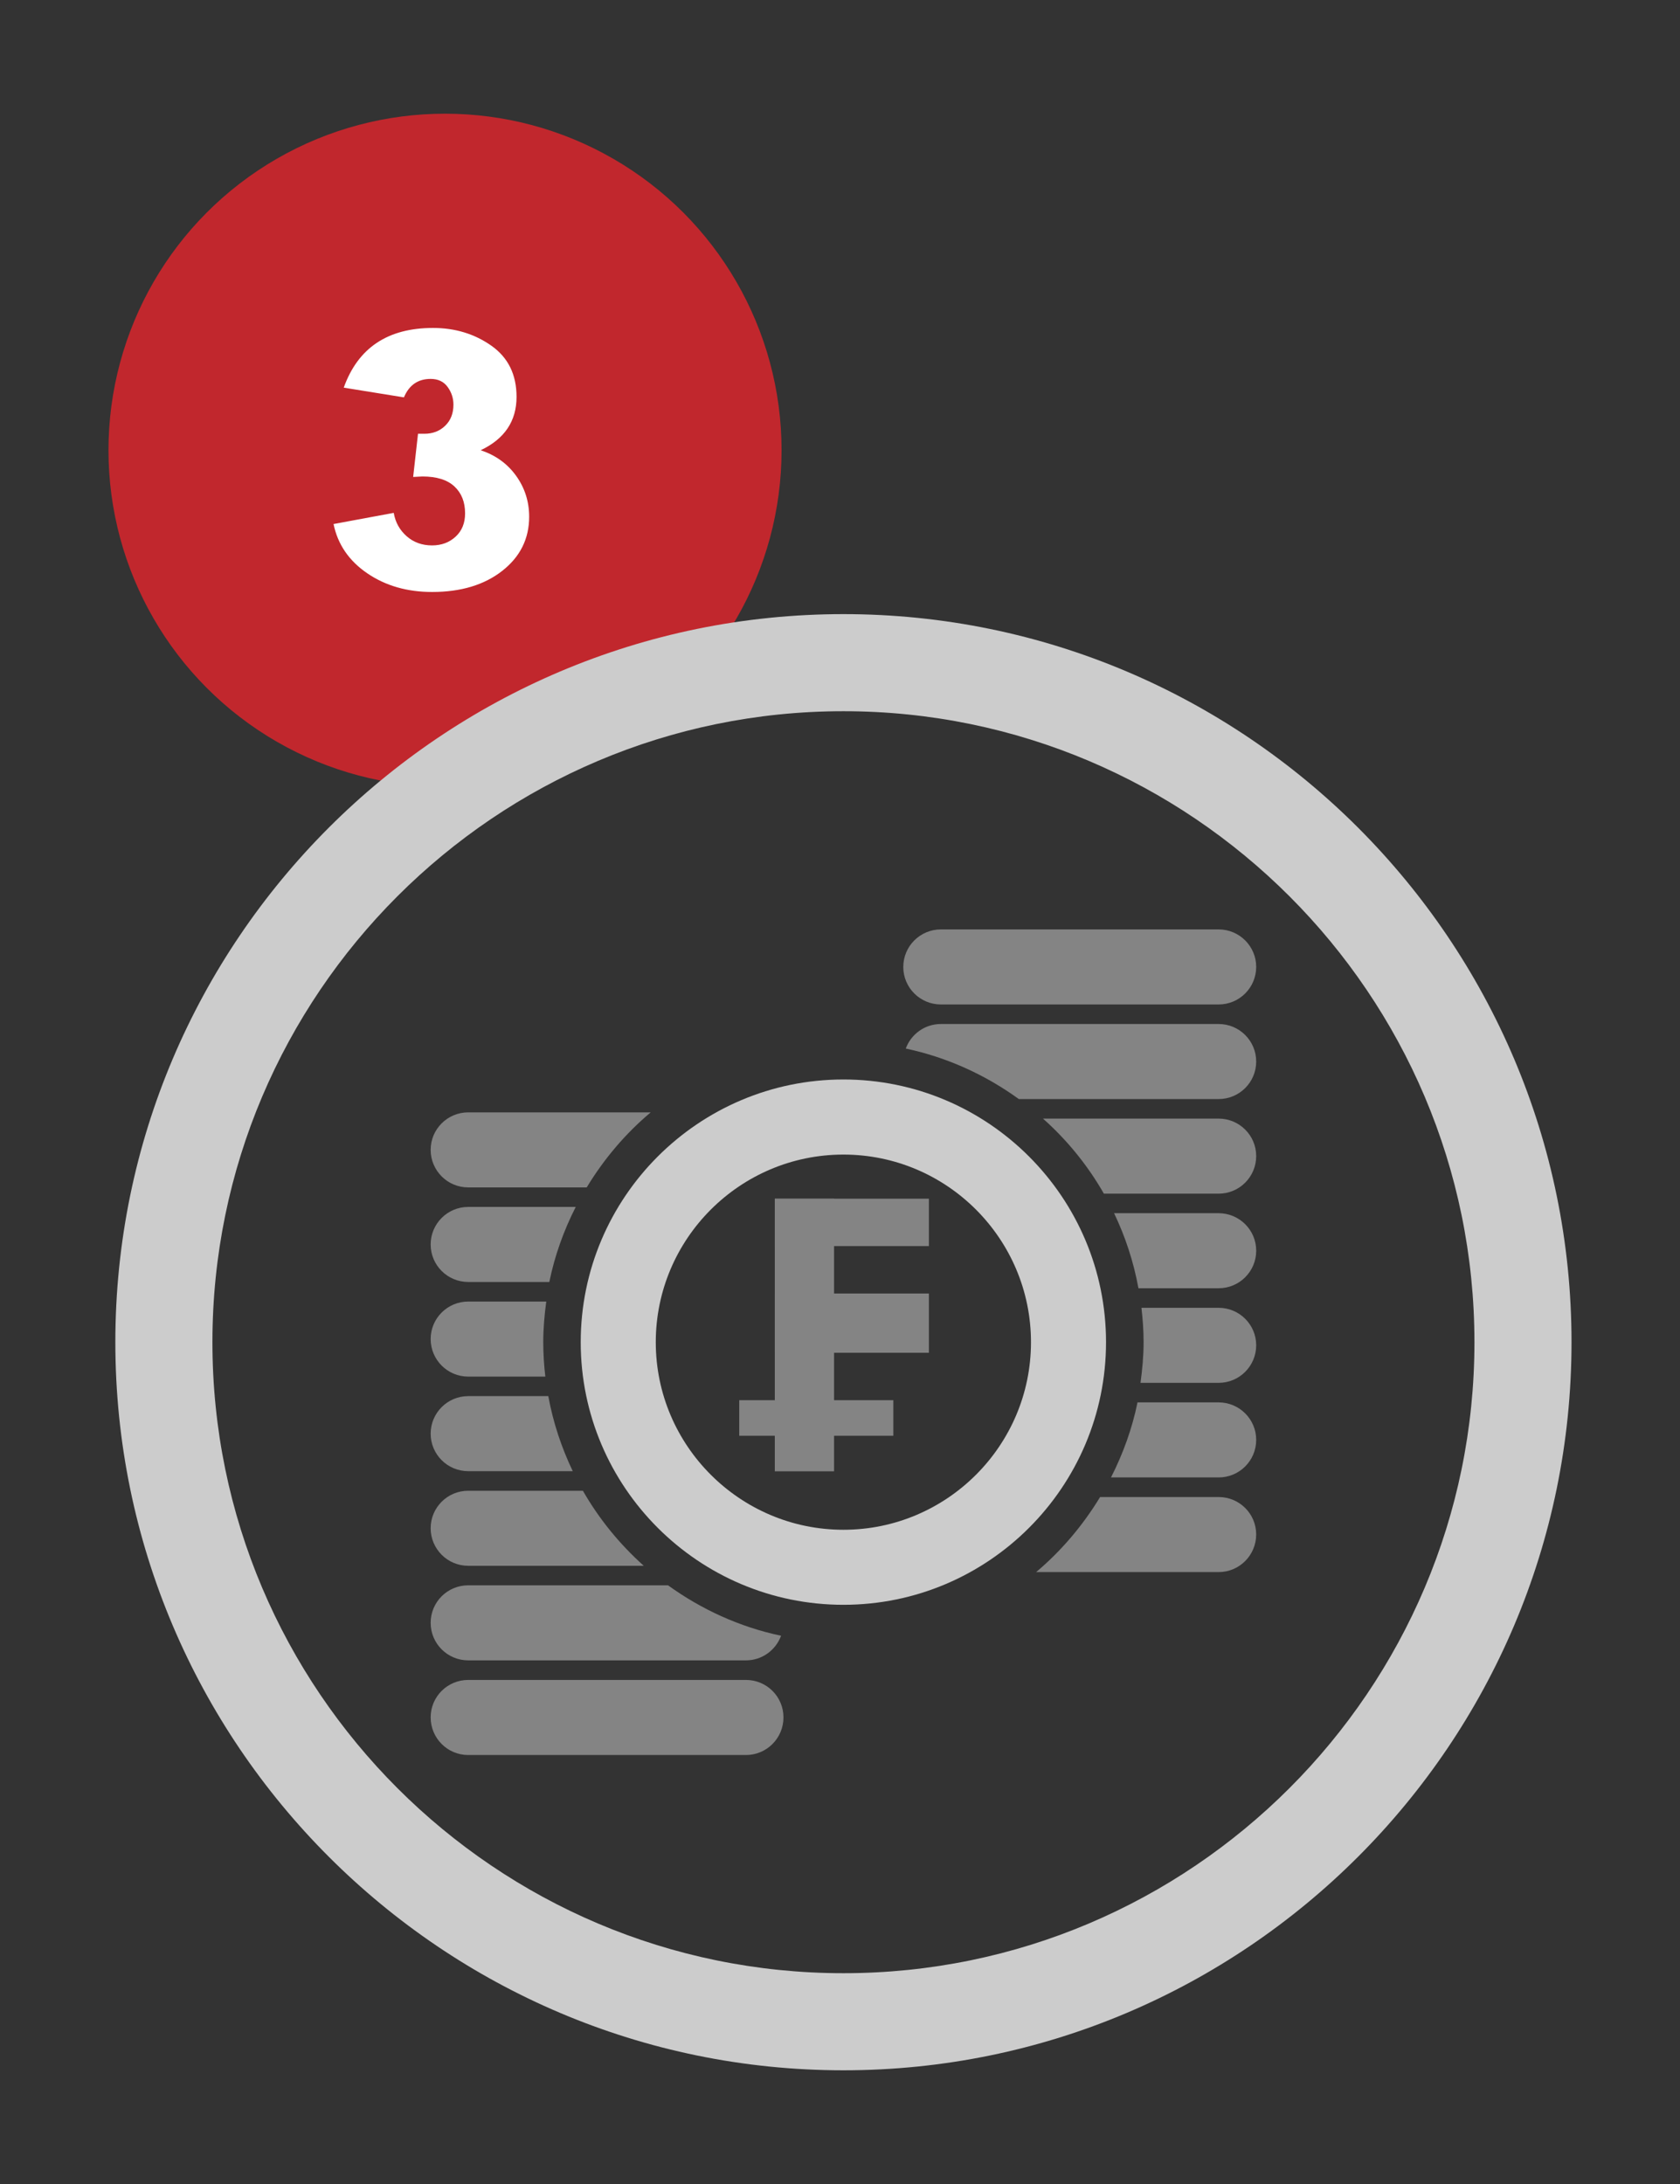 <?xml version="1.0" encoding="utf-8"?>
<!-- Generator: Adobe Illustrator 15.0.0, SVG Export Plug-In . SVG Version: 6.00 Build 0)  -->
<!DOCTYPE svg PUBLIC "-//W3C//DTD SVG 1.1//EN" "http://www.w3.org/Graphics/SVG/1.1/DTD/svg11.dtd">
<svg version="1.1" id="Layer_1" xmlns="http://www.w3.org/2000/svg" xmlns:xlink="http://www.w3.org/1999/xlink" x="0px" y="0px"
	 width="141.732px" height="184.252px" viewBox="0 0 141.732 184.252" enable-background="new 0 0 141.732 184.252"
	 xml:space="preserve">
<rect x="0" y="0" width="141.732" height="184.252" fill="#333333" stroke="none"/>
<rect x="865.711" y="55.533" fill="none" width="36.155" height="36.162"/>
<circle fill="none" stroke="#CCCCCC" stroke-width="5" stroke-miterlimit="10" cx="1012.072" cy="68.959" r="35"/>
<g>
	<g>
		<path fill="#848484" d="M1032.172,57.09h-9.047c1.246,1.109,2.306,2.412,3.137,3.865h5.91c1.068,0,1.935-0.866,1.935-1.935
			C1034.106,57.956,1033.24,57.09,1032.172,57.09L1032.172,57.09z M1032.172,57.09"/>
		<path fill="#848484" d="M1032.172,61.962h-5.385c0.579,1.21,1.007,2.505,1.254,3.865h4.131c1.068,0,1.935-0.865,1.935-1.935
			C1034.106,62.828,1033.24,61.962,1032.172,61.962L1032.172,61.962z M1032.172,61.962"/>
		<path fill="#848484" d="M1032.172,52.218h-14.308c-0.835,0-1.537,0.53-1.807,1.264c2.138,0.455,4.108,1.36,5.822,2.602h10.292
			c1.068,0,1.935-0.866,1.935-1.931C1034.106,53.083,1033.24,52.218,1032.172,52.218L1032.172,52.218z M1032.172,52.218"/>
		<path fill="#848484" d="M1017.864,51.211h14.308c1.068,0,1.935-0.866,1.935-1.935c0-1.065-0.866-1.931-1.935-1.931h-14.308
			c-1.068,0-1.935,0.866-1.935,1.935C1015.93,50.345,1016.796,51.211,1017.864,51.211L1017.864,51.211z M1017.864,51.211"/>
		<path fill="#848484" d="M1032.172,66.834h-3.976c0.066,0.583,0.11,1.171,0.11,1.771c0,0.711-0.066,1.404-0.159,2.094h4.024
			c1.068,0,1.935-0.866,1.935-1.935C1034.106,67.699,1033.24,66.834,1032.172,66.834L1032.172,66.834z M1032.172,66.834"/>
		<path fill="#848484" d="M1032.172,71.706h-4.179c-0.278,1.365-0.751,2.655-1.365,3.865h5.544c1.068,0,1.935-0.865,1.935-1.935
			C1034.106,72.572,1033.24,71.706,1032.172,71.706L1032.172,71.706z M1032.172,71.706"/>
		<path fill="#848484" d="M1032.172,76.58h-6.105c-0.888,1.461-1.992,2.769-3.294,3.865h9.399c1.068,0,1.935-0.868,1.935-1.937
			C1034.106,77.439,1033.24,76.58,1032.172,76.58L1032.172,76.58z M1032.172,76.58"/>
		<path fill="#848484" d="M993.521,70.377h3.972c-0.067-0.582-0.106-1.171-0.106-1.771c0-0.711,0.062-1.409,0.155-2.094h-4.021
			c-1.068,0-1.935,0.865-1.935,1.931C991.587,69.511,992.453,70.377,993.521,70.377L993.521,70.377z M993.521,70.377"/>
		<path fill="#848484" d="M993.521,75.249h5.385c-0.579-1.214-1.012-2.505-1.26-3.865h-4.125c-1.068,0-1.935,0.866-1.935,1.931
			C991.587,74.384,992.453,75.249,993.521,75.249L993.521,75.249z M993.521,75.249"/>
		<path fill="#848484" d="M993.521,65.505h4.178c0.278-1.364,0.746-2.659,1.36-3.865h-5.538c-1.068,0-1.935,0.866-1.935,1.931
			C991.587,64.64,992.453,65.505,993.521,65.505L993.521,65.505z M993.521,65.505"/>
		<path fill="#848484" d="M993.521,60.633h6.104c0.885-1.462,1.993-2.77,3.295-3.865h-9.398c-1.068,0-1.935,0.866-1.935,1.93
			C991.587,59.767,992.453,60.633,993.521,60.633L993.521,60.633z M993.521,60.633"/>
		<path fill="#848484" d="M993.521,80.121h9.042c-1.242-1.113-2.302-2.41-3.136-3.864h-5.906c-1.068,0-1.935,0.865-1.935,1.929
			C991.587,79.255,992.453,80.121,993.521,80.121L993.521,80.121z M993.521,80.121"/>
		<path fill="#848484" d="M993.521,84.993h14.307c0.831,0,1.534-0.53,1.807-1.269c-2.143-0.452-4.107-1.359-5.822-2.597h-10.291
			c-1.068,0-1.935,0.861-1.935,1.931S992.453,84.993,993.521,84.993L993.521,84.993z M993.521,84.993"/>
		<path fill="#848484" d="M1007.828,86.001h-14.307c-1.068,0-1.935,0.861-1.935,1.93c0,1.069,0.866,1.937,1.935,1.937h14.307
			c1.065,0,1.931-0.867,1.931-1.937C1009.759,86.862,1008.894,86.001,1007.828,86.001L1007.828,86.001z M1007.828,86.001"/>
		<path fill="#CCCCCC" d="M1012.847,55.076c-7.461,0-13.53,6.069-13.53,13.53s6.069,13.525,13.53,13.525
			c7.46,0,13.525-6.064,13.525-13.525S1020.307,55.076,1012.847,55.076L1012.847,55.076z M1012.847,78.266
			c-5.327,0-9.665-4.333-9.665-9.66s4.338-9.664,9.665-9.664s9.66,4.337,9.66,9.664S1018.174,78.266,1012.847,78.266
			L1012.847,78.266z M1012.847,78.266"/>
	</g>
	<g>
		<rect x="1009.366" y="62.126" fill="#848484" width="8" height="2"/>
		<rect x="1009.366" y="62.126" fill="#848484" width="3" height="14"/>
		<rect x="1009.366" y="67.126" fill="#848484" width="8" height="3"/>
		<rect x="1007.366" y="72.126" fill="#848484" width="8" height="2"/>
	</g>
</g>
<g>
	<circle fill="#C1272D" cx="249.044" cy="32.265" r="28.392"/>
	<g>
		<path fill="#FFFFFF" d="M245.66,28.54l-5.323-0.859c0.983-3.821,3.63-5.733,7.944-5.733c2.238,0,4.019,0.608,5.343,1.822
			c1.324,1.216,1.986,2.819,1.986,4.812c0,1.42-0.382,2.668-1.146,3.746c-0.765,1.08-2.238,2.478-4.423,4.197
			c-1.556,1.229-2.498,2.144-2.826,2.745h8.846v4.463h-16.053c0-1.801,0.539-3.535,1.618-5.2c1.078-1.666,2.442-3.153,4.095-4.465
			c1.651-1.31,2.784-2.361,3.398-3.153c0.614-0.792,0.921-1.596,0.921-2.415c0-0.629-0.198-1.133-0.593-1.515
			c-0.396-0.382-0.895-0.574-1.495-0.574C246.751,26.411,245.987,27.121,245.66,28.54z"/>
	</g>
	<g>
		<g>
			<g>
				<path fill="#848484" d="M288.646,84.515c-0.154,0.228-0.323,0.32-0.523,0.391c-0.647,0.227-1.242,0.329-2.001,0.422
					c-1.16,0.145-2.41,0.378-3.552,0.631c-1.46,0.316-2.897,0.745-4.319,1.206c-1.289,0.412-2.562,0.883-3.812,1.404
					c-1.191,0.492-2.358,1.049-3.506,1.635c-0.977,0.499-1.938,1.033-2.878,1.6c-0.967,0.575-1.916,1.186-2.845,1.829
					c-1.061,0.729-2.087,1.507-3.11,2.29c-0.594,0.455-1.19,0.909-1.753,1.401c-0.378,0.336-0.342,0.391-0.835,0.724
					c-0.378,0.252-0.84,0.217-1.265,0.016c-0.426-0.201-1.132-0.62-1.132-0.62s0.847-0.634,1.515-1.098
					c-0.014,0-0.03,0.01-0.041,0.013c-0.425,0.058-0.97-0.103-1.394-0.166c-0.257-0.035-0.524-0.045-0.782-0.035
					c-0.564,0.035-1.118,0.166-1.672,0.274c-2.732,0.544-5.462,1.126-8.137,1.904c-1.928,0.562-3.834,1.206-5.682,1.986
					c-0.617,0.259-1.238,0.519-1.788,0.896c-0.507,0.353-0.981,0.765-1.363,1.245c-0.362,0.454-0.612,0.994-0.859,1.52
					c-0.23,0.492-0.473,0.985-0.58,1.516c-0.167,0.829-0.086,1.687-0.083,2.531c0.007,0.908,0.032,1.823,0.124,2.729
					c0.09,0.928,0.225,1.73,0.265,2.665c0.009,0.192,0.007,0.511-0.075,0.689c-0.06,0.133-0.073,0.16-0.116,0.301
					c-0.038,0.126,0.024,0.268,0.076,0.391c0.124,0.289,0.323,0.552,0.546,0.773c0.111,0.115,0.274,0.167,0.388,0.275
					c0.168,0.158,0.265,0.383,0.429,0.546c0.35,0.344,0.733,0.667,1.168,0.894c0.614,0.32,1.307,0.476,1.985,0.628
					c0.727,0.163,1.478,0.247,2.223,0.309c0.516,0.04,0.958,0.096,1.555,0.04c0.428-0.009,0.361-0.005,0.749-0.012
					c-0.317-0.912-0.495-1.893-0.495-2.908c0-4.869,3.95-8.811,8.817-8.811s8.811,3.941,8.811,8.811
					c0,0.896-0.135,1.762-0.384,2.575c0.279-0.004,0.225,0,0.523-0.004c19.339-0.237,29.326-0.559,43.988-0.778
					c0.257-0.004,0.507-0.014,0.76-0.019c-0.149-0.646-0.232-1.315-0.232-2.006c0-4.868,3.943-8.81,8.809-8.81
					c4.869,0,8.817,3.941,8.817,8.81c0,0.304-0.016,0.602-0.045,0.898c0.264-0.048,0.521-0.128,0.765-0.239
					c0.512-0.23,0.971-0.579,1.405-0.935c0.469-0.382,0.893-0.819,1.283-1.281c0.246-0.291,0.562-0.563,0.662-0.935
					c0.126-0.464-0.093-0.358-0.117-1.442c-0.039-1.715,0.001-3.43-0.117-5.138c-0.045-0.676-0.059-1.449-0.232-2.025
					c-0.061-0.205-0.254-0.4-0.389-0.563c-0.125-0.153-0.368-0.179-0.389-0.371c-0.077-0.738-0.085-1.507-0.122-2.258
					c-0.022-0.486,0.003-0.973-0.035-1.456c-0.005,0.032-0.015,0.063-0.022,0.096c-0.05,0.16-0.23,0.243-0.307,0.391
					c-0.083,0.153-0.128,0.329-0.158,0.505c-0.056,0.34-0.056,0.688-0.042,1.03c0.018,0.365,0.112,0.711,0.141,1.072
					c0.018,0.224,0.11,0.477,0.018,0.682c-0.07,0.156-0.232,0.266-0.391,0.332c-0.305,0.125-0.662,0.119-0.99,0.074
					c-0.339-0.042-0.682-0.154-0.978-0.33c-0.578-0.346-1.004-0.902-1.478-1.382c-0.779-0.787-1.568-1.57-2.236-2.454
					c-0.171-0.224-0.398-0.441-0.445-0.72c-0.043-0.243,0.008-0.518,0.149-0.72c0.273-0.384,0.782-0.534,1.208-0.735
					c0.502-0.243,1.034-0.448,1.579-0.569c0.394-0.09,0.803-0.112,1.206-0.115c0.394-0.004,0.792-0.01,1.169,0.096
					c0.342,0.099,0.697,0.236,0.948,0.489c0.034,0.032,0.066,0.07,0.095,0.112c-0.25-0.596-0.624-1.117-0.992-1.647
					c-0.073-0.022-0.884-0.327-1.335-0.436c-0.326-0.077-0.933-0.073-0.933-0.073s-0.789-1.14-1.227-1.677
					c-0.531-0.652-1.092-1.275-1.695-1.864c-0.654-0.64-1.35-1.244-2.083-1.792c-0.725-0.547-2.276-1.48-2.276-1.48l1.278-0.634
					c-0.19-0.208,0.072-0.755-0.128-0.995c-0.15-0.186-0.403-0.186-0.72-0.195c-0.854-0.016-1.657-0.063-2.513-0.121
					c-1.096-0.07-2.178-0.246-3.268-0.387c-1.078-0.142-2.152-0.353-3.233-0.471c-2.236-0.246-4.482-0.396-6.733-0.506
					c-2.463-0.118-4.935-0.08-7.4-0.156c-0.919-0.029-1.842-0.067-2.762-0.115C290.277,84.63,289.465,84.499,288.646,84.515
					L288.646,84.515z M295.064,86.716c0,0,1.804,0.003,2.705,0.042c1.299,0.054,2.6,0.153,3.896,0.271
					c1.326,0.118,2.652,0.243,3.97,0.429c0.959,0.138,1.956,0.307,2.86,0.502c0.218,0.052,0.521,0.189,0.529,0.41
					c0.051,1.365,0.058,2.665,0.074,3.995c0.019,1.417,0.019,4.258,0.019,4.258s-4.813,0.038-7.22,0.083
					c-2.616,0.048-7.841,0.192-7.841,0.192L295.064,86.716z M290.821,86.738c0,0-0.617,3.436-1.008,5.138
					c-0.412,1.794-1.405,5.332-1.405,5.332s-2.878,0.125-4.316,0.234c-2.667,0.201-5.324,0.477-7.982,0.777
					c-1,0.115-2.843,0.256-2.843,0.256s0.009-0.729-0.093-1.075c-0.102-0.343-0.505-0.95-0.505-0.95l1.533-6.171
					c0,0,1.725-0.751,2.611-1.052c1.378-0.464,2.788-0.829,4.202-1.165c1.428-0.339,2.872-0.643,4.323-0.86
					c1.136-0.17,2.281-0.256,3.424-0.346C289.45,86.799,290.821,86.738,290.821,86.738L290.821,86.738z M311.356,88.702
					c0,0,1.262,0.305,1.868,0.525c0.851,0.313,1.692,0.668,2.473,1.129c0.977,0.569,1.894,1.261,2.745,2.009
					c0.581,0.505,1.187,1.017,1.597,1.67c0.36,0.579,0.176,0.55-0.354,0.803c-1.105,0.515-2.335,0.717-3.524,0.991
					c-1.137,0.26-3.441,0.618-3.441,0.618L311.356,88.702z M273.307,90.667c-0.413,1.688-1.005,3.512-1.422,5.194
					c0,0-0.642-0.147-0.952-0.115c-0.266,0.029-0.753,0.186-1.108,0.371c-0.31,0.167-0.682,0.4-0.951,0.624
					c-0.292,0.236-0.625,0.662-0.761,1.015c-0.196,0.508,0,1.475,0,1.475s-0.771,0.067-1.265,0.121
					c-0.491,0.055-1.479,0.115-1.479,0.115s0.479-1.996,0.817-2.959c0.228-0.652,0.818-1.91,0.818-1.91s0.723-0.704,1.125-1.008
					c0.771-0.585,1.613-1.081,2.455-1.557C271.469,91.534,273.307,90.667,273.307,90.667L273.307,90.667z M248.163,99.966
					c0.138-0.003,0.272,0.013,0.389,0.083c0.117,0.064,0.203,0.218,0.191,0.353c-0.018,0.23-0.266,0.381-0.427,0.547
					c-0.539,0.544-1.189,0.963-1.789,1.437c-0.839,0.669-1.644,1.385-2.53,1.986c-0.385,0.263-0.776,0.525-1.208,0.697
					c-0.383,0.15-0.798,0.215-1.206,0.272c-0.758,0.112-1.525,0.166-2.293,0.156c-0.274-0.003-0.586,0.074-0.819-0.076
					c-0.151-0.096-0.157-0.33-0.271-0.467c-0.177-0.215-0.405-0.385-0.627-0.548c-0.123-0.089-0.364-0.083-0.388-0.233
					c-0.08-0.441,0.547-0.72,0.857-1.049c0.29-0.308,0.541-0.701,0.935-0.854c0.181-0.07,0.39,0.048,0.58,0
					c0.48-0.112,0.87-0.467,1.323-0.659c0.572-0.243,1.166-0.432,1.755-0.627c0.59-0.195,1.186-0.406,1.793-0.547
					c0.537-0.125,1.081-0.205,1.632-0.272c0.465-0.061,0.934-0.096,1.404-0.115C247.688,100.036,247.934,99.976,248.163,99.966
					L248.163,99.966z M316.162,107.407c-4.257,0-7.707,3.452-7.707,7.707c0,4.257,3.45,7.707,7.707,7.707
					c4.256,0,7.707-3.45,7.707-7.707C323.869,110.859,320.418,107.407,316.162,107.407L316.162,107.407z M253.887,107.641
					c-4.257,0-7.708,3.449-7.708,7.707c0,4.254,3.451,7.705,7.708,7.705c4.256,0,7.701-3.451,7.701-7.705
					C261.588,111.09,258.143,107.641,253.887,107.641L253.887,107.641z M316.162,109.51c3.097,0,5.606,2.508,5.606,5.604
					c0,3.094-2.51,5.606-5.606,5.606c-3.095,0-5.602-2.513-5.602-5.606C310.56,112.018,313.066,109.51,316.162,109.51
					L316.162,109.51z M253.887,109.739c3.095,0,5.601,2.512,5.601,5.608c0,3.094-2.506,5.606-5.601,5.606s-5.607-2.513-5.607-5.606
					C248.28,112.251,250.792,109.739,253.887,109.739L253.887,109.739z M253.887,109.739"/>
			</g>
			<g>
				<g>
					<path fill="#CCCCCC" d="M313.015,134.947c-1.41,0-2.736-0.549-3.734-1.546l-12.137-12.139l0.522-0.336
						c2.631-1.69,4.917-3.975,6.609-6.607l0.335-0.521l12.135,12.136c0.998,0.997,1.547,2.323,1.547,3.734
						c0,1.41-0.55,2.736-1.547,3.733C315.751,134.398,314.426,134.947,313.015,134.947z"/>
					<path fill="#FFFFFF" d="M304.696,114.59l11.697,11.697c1.868,1.867,1.868,4.894,0,6.761c-0.932,0.934-2.154,1.399-3.377,1.399
						s-2.447-0.466-3.381-1.399l-11.698-11.7C300.647,119.606,302.954,117.3,304.696,114.59 M304.525,113.006l-0.671,1.043
						c-1.654,2.572-3.887,4.806-6.458,6.457l-1.044,0.671l0.877,0.878l11.698,11.7c1.092,1.092,2.544,1.692,4.088,1.692
						c1.544,0,2.995-0.601,4.085-1.692c1.092-1.092,1.693-2.543,1.693-4.088c0-1.544-0.602-2.995-1.694-4.087l-11.697-11.697
						L304.525,113.006L304.525,113.006z"/>
				</g>
				<g>
					<path fill="#CCCCCC" d="M285.929,122.2c-10.818,0-19.62-8.8-19.62-19.617c0-10.819,8.802-19.621,19.62-19.621
						c10.817,0,19.618,8.802,19.618,19.621C305.547,113.4,296.747,122.2,285.929,122.2z M285.929,88.742
						c-7.632,0-13.841,6.209-13.841,13.841c0,7.63,6.209,13.837,13.841,13.837c7.631,0,13.839-6.207,13.839-13.837
						C299.768,94.951,293.56,88.742,285.929,88.742z"/>
					<path fill="#FFFFFF" d="M285.929,83.462c10.557,0,19.118,8.564,19.118,19.121c0,10.558-8.561,19.117-19.118,19.117
						c-10.561,0-19.12-8.56-19.12-19.117C266.809,92.026,275.369,83.462,285.929,83.462 M285.929,116.92
						c7.907,0,14.339-6.432,14.339-14.337c0-7.908-6.432-14.341-14.339-14.341c-7.909,0-14.341,6.433-14.341,14.341
						C271.588,110.488,278.021,116.92,285.929,116.92 M285.929,82.462c-11.094,0-20.12,9.026-20.12,20.121
						c0,11.093,9.026,20.117,20.12,20.117c11.093,0,20.118-9.024,20.118-20.117C306.047,91.488,297.022,82.462,285.929,82.462
						L285.929,82.462z M285.929,115.92c-7.356,0-13.341-5.983-13.341-13.337c0-7.356,5.985-13.341,13.341-13.341
						c7.355,0,13.339,5.984,13.339,13.341C299.268,109.937,293.284,115.92,285.929,115.92L285.929,115.92z"/>
				</g>
			</g>
		</g>
		<g>
			<path fill="#CCCCCC" d="M282.655,170.379c-33.869,0-61.424-27.555-61.424-61.425c0-33.868,27.555-61.423,61.424-61.423
				c33.87,0,61.425,27.555,61.425,61.423C344.08,142.824,316.525,170.379,282.655,170.379z M282.655,55.721
				c-29.354,0-53.234,23.88-53.234,53.233c0,29.354,23.88,53.235,53.234,53.235s53.235-23.881,53.235-53.235
				C335.89,79.602,312.009,55.721,282.655,55.721z"/>
		</g>
	</g>
</g>
<g>
	<circle fill="#C1272D" cx="399.544" cy="34.712" r="28.392"/>
	<g>
		<path fill="#FFFFFF" d="M392.638,32.912v-4.383c3.084-0.409,5.295-1.72,6.634-3.93h4.013v21.58h-5.406V30.905
			C396.788,31.751,395.04,32.42,392.638,32.912z"/>
	</g>
	<g>
		<path fill="#848484" d="M439.145,91.238c-0.154,0.227-0.323,0.319-0.523,0.39c-0.647,0.225-1.242,0.33-2.001,0.423
			c-1.161,0.144-2.41,0.377-3.552,0.627c-1.459,0.319-2.896,0.748-4.319,1.209c-1.289,0.413-2.561,0.883-3.811,1.404
			c-1.191,0.493-2.358,1.05-3.507,1.639c-0.978,0.495-1.938,1.033-2.879,1.596c-0.967,0.576-1.915,1.188-2.844,1.83
			c-1.062,0.729-2.087,1.507-3.11,2.291c-0.594,0.454-1.191,0.908-1.753,1.401c-0.379,0.336-0.342,0.39-0.836,0.723
			c-0.377,0.253-0.839,0.218-1.264,0.016c-0.427-0.201-1.133-0.62-1.133-0.62s0.847-0.634,1.515-1.098
			c-0.013,0.003-0.03,0.01-0.04,0.013c-0.425,0.058-0.971-0.103-1.395-0.166c-0.257-0.035-0.523-0.045-0.781-0.035
			c-0.565,0.035-1.118,0.166-1.672,0.275c-2.733,0.544-5.462,1.126-8.138,1.903c-1.928,0.562-3.833,1.206-5.681,1.986
			c-0.617,0.26-1.239,0.521-1.789,0.896c-0.506,0.353-0.98,0.765-1.363,1.245c-0.362,0.454-0.612,0.995-0.858,1.52
			c-0.231,0.492-0.474,0.985-0.581,1.517c-0.167,0.828-0.087,1.686-0.083,2.53c0.008,0.908,0.033,1.823,0.123,2.726
			c0.09,0.93,0.226,1.732,0.266,2.667c0.008,0.193,0.006,0.512-0.075,0.69c-0.061,0.132-0.073,0.16-0.117,0.301
			c-0.037,0.127,0.025,0.268,0.076,0.389c0.124,0.29,0.323,0.554,0.546,0.776c0.111,0.115,0.274,0.166,0.389,0.275
			c0.168,0.158,0.266,0.382,0.429,0.545c0.35,0.344,0.733,0.667,1.167,0.895c0.614,0.319,1.308,0.475,1.986,0.627
			c0.727,0.161,1.477,0.248,2.222,0.307c0.517,0.042,0.958,0.097,1.555,0.042c0.429-0.01,0.361-0.005,0.749-0.013
			c-0.316-0.912-0.494-1.891-0.494-2.908c0-4.868,3.95-8.81,8.816-8.81c4.869,0,8.81,3.941,8.81,8.81
			c0,0.898-0.134,1.763-0.382,2.575c0.278-0.003,0.225,0,0.523-0.003c19.34-0.237,29.325-0.559,43.988-0.777
			c0.258-0.005,0.506-0.013,0.76-0.021c-0.149-0.645-0.233-1.312-0.233-2.004c0-4.867,3.944-8.812,8.81-8.812
			c4.868,0,8.817,3.945,8.817,8.812c0,0.304-0.016,0.602-0.045,0.897c0.266-0.047,0.522-0.126,0.765-0.238
			c0.511-0.229,0.971-0.579,1.404-0.935c0.469-0.382,0.893-0.818,1.284-1.279c0.246-0.294,0.56-0.568,0.662-0.938
			c0.126-0.462-0.092-0.358-0.116-1.442c-0.04-1.714,0-3.429-0.118-5.137c-0.045-0.675-0.06-1.449-0.232-2.025
			c-0.062-0.201-0.254-0.399-0.39-0.562c-0.123-0.15-0.368-0.18-0.388-0.371c-0.077-0.739-0.085-1.507-0.122-2.259
			c-0.022-0.486,0.004-0.973-0.034-1.456c-0.006,0.032-0.015,0.067-0.022,0.097c-0.05,0.159-0.231,0.243-0.308,0.39
			c-0.084,0.153-0.128,0.33-0.158,0.506c-0.056,0.339-0.056,0.688-0.041,1.03c0.018,0.364,0.112,0.71,0.142,1.071
			c0.017,0.224,0.109,0.477,0.017,0.685c-0.07,0.157-0.233,0.263-0.391,0.333c-0.305,0.121-0.663,0.115-0.989,0.07
			c-0.34-0.042-0.683-0.153-0.979-0.326c-0.577-0.349-1.004-0.905-1.478-1.386c-0.778-0.787-1.567-1.57-2.237-2.453
			c-0.17-0.225-0.397-0.441-0.444-0.72c-0.042-0.243,0.009-0.519,0.149-0.721c0.273-0.384,0.781-0.534,1.208-0.735
			c0.501-0.24,1.033-0.448,1.579-0.569c0.394-0.09,0.803-0.112,1.206-0.115c0.393-0.003,0.791-0.01,1.168,0.096
			c0.343,0.1,0.697,0.237,0.95,0.489c0.033,0.032,0.065,0.07,0.094,0.109c-0.25-0.592-0.624-1.113-0.993-1.642
			c-0.073-0.025-0.884-0.329-1.336-0.438c-0.325-0.073-0.933-0.073-0.933-0.073s-0.789-1.139-1.227-1.677
			c-0.53-0.652-1.093-1.276-1.695-1.861c-0.654-0.644-1.35-1.245-2.083-1.795c-0.725-0.547-2.276-1.481-2.276-1.481l1.278-0.633
			c-0.191-0.208,0.071-0.756-0.128-0.995c-0.15-0.186-0.402-0.186-0.72-0.195c-0.854-0.017-1.657-0.064-2.512-0.118
			c-1.096-0.074-2.178-0.25-3.268-0.391c-1.078-0.141-2.152-0.352-3.233-0.471c-2.237-0.246-4.483-0.396-6.734-0.505
			c-2.461-0.118-4.933-0.08-7.399-0.157c-0.92-0.028-1.842-0.066-2.762-0.115C440.777,91.353,439.964,91.222,439.145,91.238
			L439.145,91.238z M445.563,93.438c0,0,1.805,0.004,2.705,0.042c1.3,0.055,2.599,0.153,3.895,0.271
			c1.326,0.119,2.653,0.243,3.971,0.429c0.958,0.138,1.955,0.308,2.858,0.506c0.217,0.048,0.523,0.186,0.531,0.406
			c0.051,1.366,0.058,2.665,0.074,3.996c0.019,1.417,0.019,4.258,0.019,4.258s-4.813,0.038-7.219,0.083
			c-2.615,0.048-7.842,0.192-7.842,0.192L445.563,93.438z M441.321,93.461c0,0-0.617,3.437-1.008,5.139
			c-0.413,1.794-1.406,5.333-1.406,5.333s-2.878,0.124-4.316,0.233c-2.666,0.201-5.324,0.477-7.982,0.78
			c-1,0.112-2.843,0.253-2.843,0.253s0.009-0.729-0.093-1.075c-0.104-0.342-0.505-0.95-0.505-0.95l1.533-6.171
			c0,0,1.724-0.752,2.61-1.053c1.379-0.464,2.788-0.828,4.202-1.164c1.428-0.34,2.873-0.644,4.323-0.861
			c1.136-0.169,2.281-0.256,3.425-0.345C439.949,93.522,441.321,93.461,441.321,93.461L441.321,93.461z M461.856,95.426
			c0,0,1.262,0.304,1.868,0.524c0.851,0.313,1.692,0.669,2.473,1.13c0.977,0.572,1.894,1.26,2.745,2.009
			c0.581,0.505,1.188,1.018,1.597,1.67c0.361,0.576,0.176,0.554-0.354,0.803c-1.106,0.519-2.335,0.717-3.524,0.992
			c-1.137,0.262-3.441,0.617-3.441,0.617L461.856,95.426z M423.806,97.394c-0.413,1.686-1.004,3.509-1.422,5.191
			c0,0-0.642-0.146-0.952-0.114c-0.266,0.028-0.753,0.186-1.108,0.371c-0.311,0.166-0.682,0.399-0.952,0.62
			c-0.292,0.24-0.625,0.666-0.762,1.018c-0.196,0.509,0,1.475,0,1.475s-0.771,0.067-1.265,0.122
			c-0.491,0.054-1.479,0.115-1.479,0.115s0.479-1.997,0.818-2.96c0.228-0.652,0.818-1.91,0.818-1.91s0.722-0.703,1.125-1.007
			c0.771-0.586,1.613-1.082,2.454-1.559C421.968,98.257,423.806,97.394,423.806,97.394L423.806,97.394z M398.663,106.69
			c0.139-0.004,0.271,0.013,0.389,0.083c0.117,0.063,0.204,0.218,0.192,0.352c-0.018,0.23-0.267,0.381-0.428,0.547
			c-0.539,0.544-1.188,0.963-1.788,1.437c-0.839,0.669-1.644,1.386-2.53,1.987c-0.386,0.262-0.776,0.524-1.209,0.697
			c-0.382,0.15-0.797,0.214-1.205,0.271c-0.759,0.112-1.525,0.167-2.293,0.157c-0.274-0.007-0.586,0.07-0.819-0.077
			c-0.151-0.096-0.157-0.329-0.271-0.467c-0.177-0.215-0.406-0.384-0.627-0.544c-0.123-0.093-0.364-0.087-0.389-0.236
			c-0.079-0.445,0.547-0.721,0.857-1.05c0.29-0.311,0.54-0.697,0.935-0.854c0.181-0.066,0.39,0.048,0.579,0
			c0.48-0.111,0.871-0.467,1.324-0.659c0.571-0.246,1.166-0.432,1.755-0.627c0.59-0.198,1.185-0.406,1.792-0.547
			c0.537-0.125,1.081-0.204,1.631-0.275c0.465-0.054,0.935-0.093,1.405-0.111C398.187,106.761,398.434,106.696,398.663,106.69
			L398.663,106.69z M466.662,114.132c-4.257,0-7.708,3.45-7.708,7.706c0,4.257,3.451,7.707,7.708,7.707
			c4.256,0,7.707-3.45,7.707-7.707C474.369,117.582,470.918,114.132,466.662,114.132L466.662,114.132z M404.386,114.365
			c-4.256,0-7.708,3.447-7.708,7.705c0,4.255,3.452,7.707,7.708,7.707c4.256,0,7.701-3.452,7.701-7.707
			C412.087,117.812,408.642,114.365,404.386,114.365L404.386,114.365z M466.662,116.23c3.096,0,5.606,2.511,5.606,5.607
			c0,3.094-2.51,5.605-5.606,5.605c-3.095,0-5.601-2.512-5.601-5.605C461.061,118.741,463.566,116.23,466.662,116.23L466.662,116.23
			z M404.386,116.464c3.096,0,5.601,2.51,5.601,5.606c0,3.095-2.505,5.608-5.601,5.608c-3.095,0-5.606-2.514-5.606-5.608
			C398.78,118.974,401.291,116.464,404.386,116.464L404.386,116.464z M404.386,116.464"/>
	</g>
	<g>
		<path fill="#CCCCCC" d="M433.155,171.932c-33.869,0-61.424-27.555-61.424-61.425c0-33.868,27.555-61.423,61.424-61.423
			c33.87,0,61.425,27.555,61.425,61.423C494.58,144.377,467.025,171.932,433.155,171.932z M433.155,57.273
			c-29.354,0-53.234,23.881-53.234,53.233c0,29.354,23.88,53.234,53.234,53.234s53.235-23.88,53.235-53.234
			C486.39,81.154,462.509,57.273,433.155,57.273z"/>
	</g>
</g>
<circle fill="none" stroke="#CCCCCC" stroke-width="5" stroke-miterlimit="10" cx="879.032" cy="68.92" r="35"/>
<g>
	<circle fill="#C1272D" cx="37.544" cy="37.984" r="28.392"/>
	<g>
		<path fill="#FFFFFF" d="M35.265,36.595h0.532c0.709,0,1.297-0.226,1.761-0.677c0.464-0.449,0.696-1.044,0.696-1.78
			c0-0.547-0.164-1.045-0.492-1.495c-0.327-0.45-0.805-0.676-1.433-0.676c-1.064,0-1.816,0.519-2.252,1.557L29,32.704
			c1.201-3.358,3.712-5.037,7.534-5.037c1.856,0,3.494,0.498,4.914,1.494c1.419,0.997,2.13,2.437,2.13,4.321
			c0,2.047-1.01,3.549-3.03,4.504c1.255,0.409,2.252,1.126,2.989,2.15c0.737,1.023,1.105,2.177,1.105,3.46
			c0,1.856-0.757,3.378-2.273,4.566c-1.515,1.187-3.487,1.78-5.917,1.78c-2.103,0-3.925-0.524-5.467-1.575
			c-1.542-1.051-2.491-2.438-2.846-4.157l5.078-0.942c0.137,0.793,0.499,1.447,1.085,1.966c0.587,0.52,1.304,0.779,2.15,0.779
			c0.792,0,1.454-0.247,1.986-0.738c0.533-0.49,0.799-1.146,0.799-1.966c0-0.955-0.3-1.713-0.901-2.272
			c-0.601-0.559-1.501-0.84-2.702-0.84l-0.778,0.041L35.265,36.595z"/>
	</g>
	<g>
		<g>
			<path fill="#CCCCCC" d="M71.155,174.659c-33.869,0-61.424-27.555-61.424-61.425c0-33.869,27.555-61.424,61.424-61.424
				c33.87,0,61.425,27.555,61.425,61.424C132.58,147.104,105.025,174.659,71.155,174.659z M71.155,60.001
				c-29.354,0-53.234,23.88-53.234,53.233s23.88,53.234,53.234,53.234s53.235-23.881,53.235-53.234S100.509,60.001,71.155,60.001z"
				/>
		</g>
		<g>
			<g>
				<path fill="#848484" d="M102.81,94.371H87.991c2.041,1.814,3.776,3.951,5.138,6.332h9.681c1.75,0,3.168-1.421,3.168-3.171
					C105.979,95.789,104.56,94.371,102.81,94.371L102.81,94.371z M102.81,94.371"/>
				<path fill="#848484" d="M102.81,102.351h-8.82c0.948,1.983,1.649,4.104,2.054,6.331h6.767c1.75,0,3.168-1.417,3.168-3.167
					C105.979,103.771,104.56,102.351,102.81,102.351L102.81,102.351z M102.81,102.351"/>
				<path fill="#848484" d="M102.81,86.39H79.374c-1.368,0-2.518,0.87-2.959,2.069c3.502,0.746,6.73,2.227,9.537,4.262h16.858
					c1.75,0,3.168-1.417,3.168-3.161C105.979,87.807,104.56,86.39,102.81,86.39L102.81,86.39z M102.81,86.39"/>
				<path fill="#848484" d="M79.374,84.741h23.436c1.75,0,3.168-1.419,3.168-3.169c0-1.743-1.419-3.162-3.168-3.162H79.374
					c-1.75,0-3.169,1.419-3.169,3.169C76.205,83.322,77.624,84.741,79.374,84.741L79.374,84.741z M79.374,84.741"/>
				<path fill="#848484" d="M102.81,110.332h-6.512c0.109,0.954,0.181,1.917,0.181,2.902c0,1.164-0.109,2.3-0.261,3.429h6.592
					c1.75,0,3.168-1.42,3.168-3.17C105.979,111.75,104.56,110.332,102.81,110.332L102.81,110.332z M102.81,110.332"/>
				<path fill="#848484" d="M102.81,118.312h-6.845c-0.456,2.236-1.23,4.351-2.236,6.331h9.081c1.75,0,3.168-1.417,3.168-3.167
					C105.979,119.731,104.56,118.312,102.81,118.312L102.81,118.312z M102.81,118.312"/>
				<path fill="#848484" d="M102.81,126.296H92.809c-1.454,2.394-3.263,4.534-5.396,6.332h15.396c1.75,0,3.168-1.424,3.168-3.174
					S104.56,126.296,102.81,126.296L102.81,126.296z M102.81,126.296"/>
				<path fill="#848484" d="M39.5,116.136h6.506c-0.11-0.953-0.174-1.92-0.174-2.901c0-1.165,0.101-2.311,0.254-3.43H39.5
					c-1.75,0-3.168,1.417-3.168,3.16C36.332,114.715,37.75,116.136,39.5,116.136L39.5,116.136z M39.5,116.136"/>
				<path fill="#848484" d="M39.5,124.114h8.82c-0.948-1.986-1.657-4.102-2.063-6.331H39.5c-1.75,0-3.168,1.421-3.168,3.164
					C36.332,122.697,37.75,124.114,39.5,124.114L39.5,124.114z M39.5,124.114"/>
				<path fill="#848484" d="M39.5,108.153h6.843c0.456-2.232,1.222-4.354,2.229-6.331H39.5c-1.75,0-3.168,1.421-3.168,3.164
					C36.332,106.736,37.75,108.153,39.5,108.153L39.5,108.153z M39.5,108.153"/>
				<path fill="#848484" d="M39.5,100.175h9.998c1.449-2.396,3.265-4.54,5.397-6.331H39.5c-1.75,0-3.168,1.417-3.168,3.161
					C36.332,98.754,37.75,100.175,39.5,100.175L39.5,100.175z M39.5,100.175"/>
				<path fill="#848484" d="M39.5,132.097h14.811c-2.035-1.823-3.771-3.948-5.136-6.331H39.5c-1.75,0-3.168,1.417-3.168,3.16
					C36.332,130.676,37.75,132.097,39.5,132.097L39.5,132.097z M39.5,132.097"/>
				<path fill="#848484" d="M39.5,140.075h23.435c1.361,0,2.513-0.867,2.959-2.076c-3.509-0.742-6.728-2.227-9.537-4.255H39.5
					c-1.75,0-3.168,1.411-3.168,3.164C36.332,138.658,37.75,140.075,39.5,140.075L39.5,140.075z M39.5,140.075"/>
				<path fill="#848484" d="M62.935,141.727H39.5c-1.75,0-3.168,1.41-3.168,3.16c0,1.754,1.418,3.174,3.168,3.174h23.435
					c1.745,0,3.162-1.42,3.162-3.174C66.097,143.137,64.68,141.727,62.935,141.727L62.935,141.727z M62.935,141.727"/>
				<path fill="#CCCCCC" d="M71.155,91.07c-12.221,0-22.163,9.942-22.163,22.164c0,12.221,9.941,22.154,22.163,22.154
					c12.219,0,22.154-9.934,22.154-22.154C93.31,101.013,83.375,91.07,71.155,91.07L71.155,91.07z M71.155,129.058
					c-8.726,0-15.831-7.1-15.831-15.823c0-8.728,7.105-15.83,15.831-15.83c8.726,0,15.823,7.103,15.823,15.83
					C86.979,121.958,79.881,129.058,71.155,129.058L71.155,129.058z M71.155,129.058"/>
			</g>
			<g>
				<rect x="65.366" y="101.126" fill="#848484" width="13" height="4"/>
				<rect x="65.366" y="101.126" fill="#848484" width="5" height="23"/>
				<rect x="65.366" y="109.126" fill="#848484" width="13" height="5"/>
				<rect x="62.366" y="118.126" fill="#848484" width="13" height="3"/>
			</g>
		</g>
	</g>
</g>
</svg>
